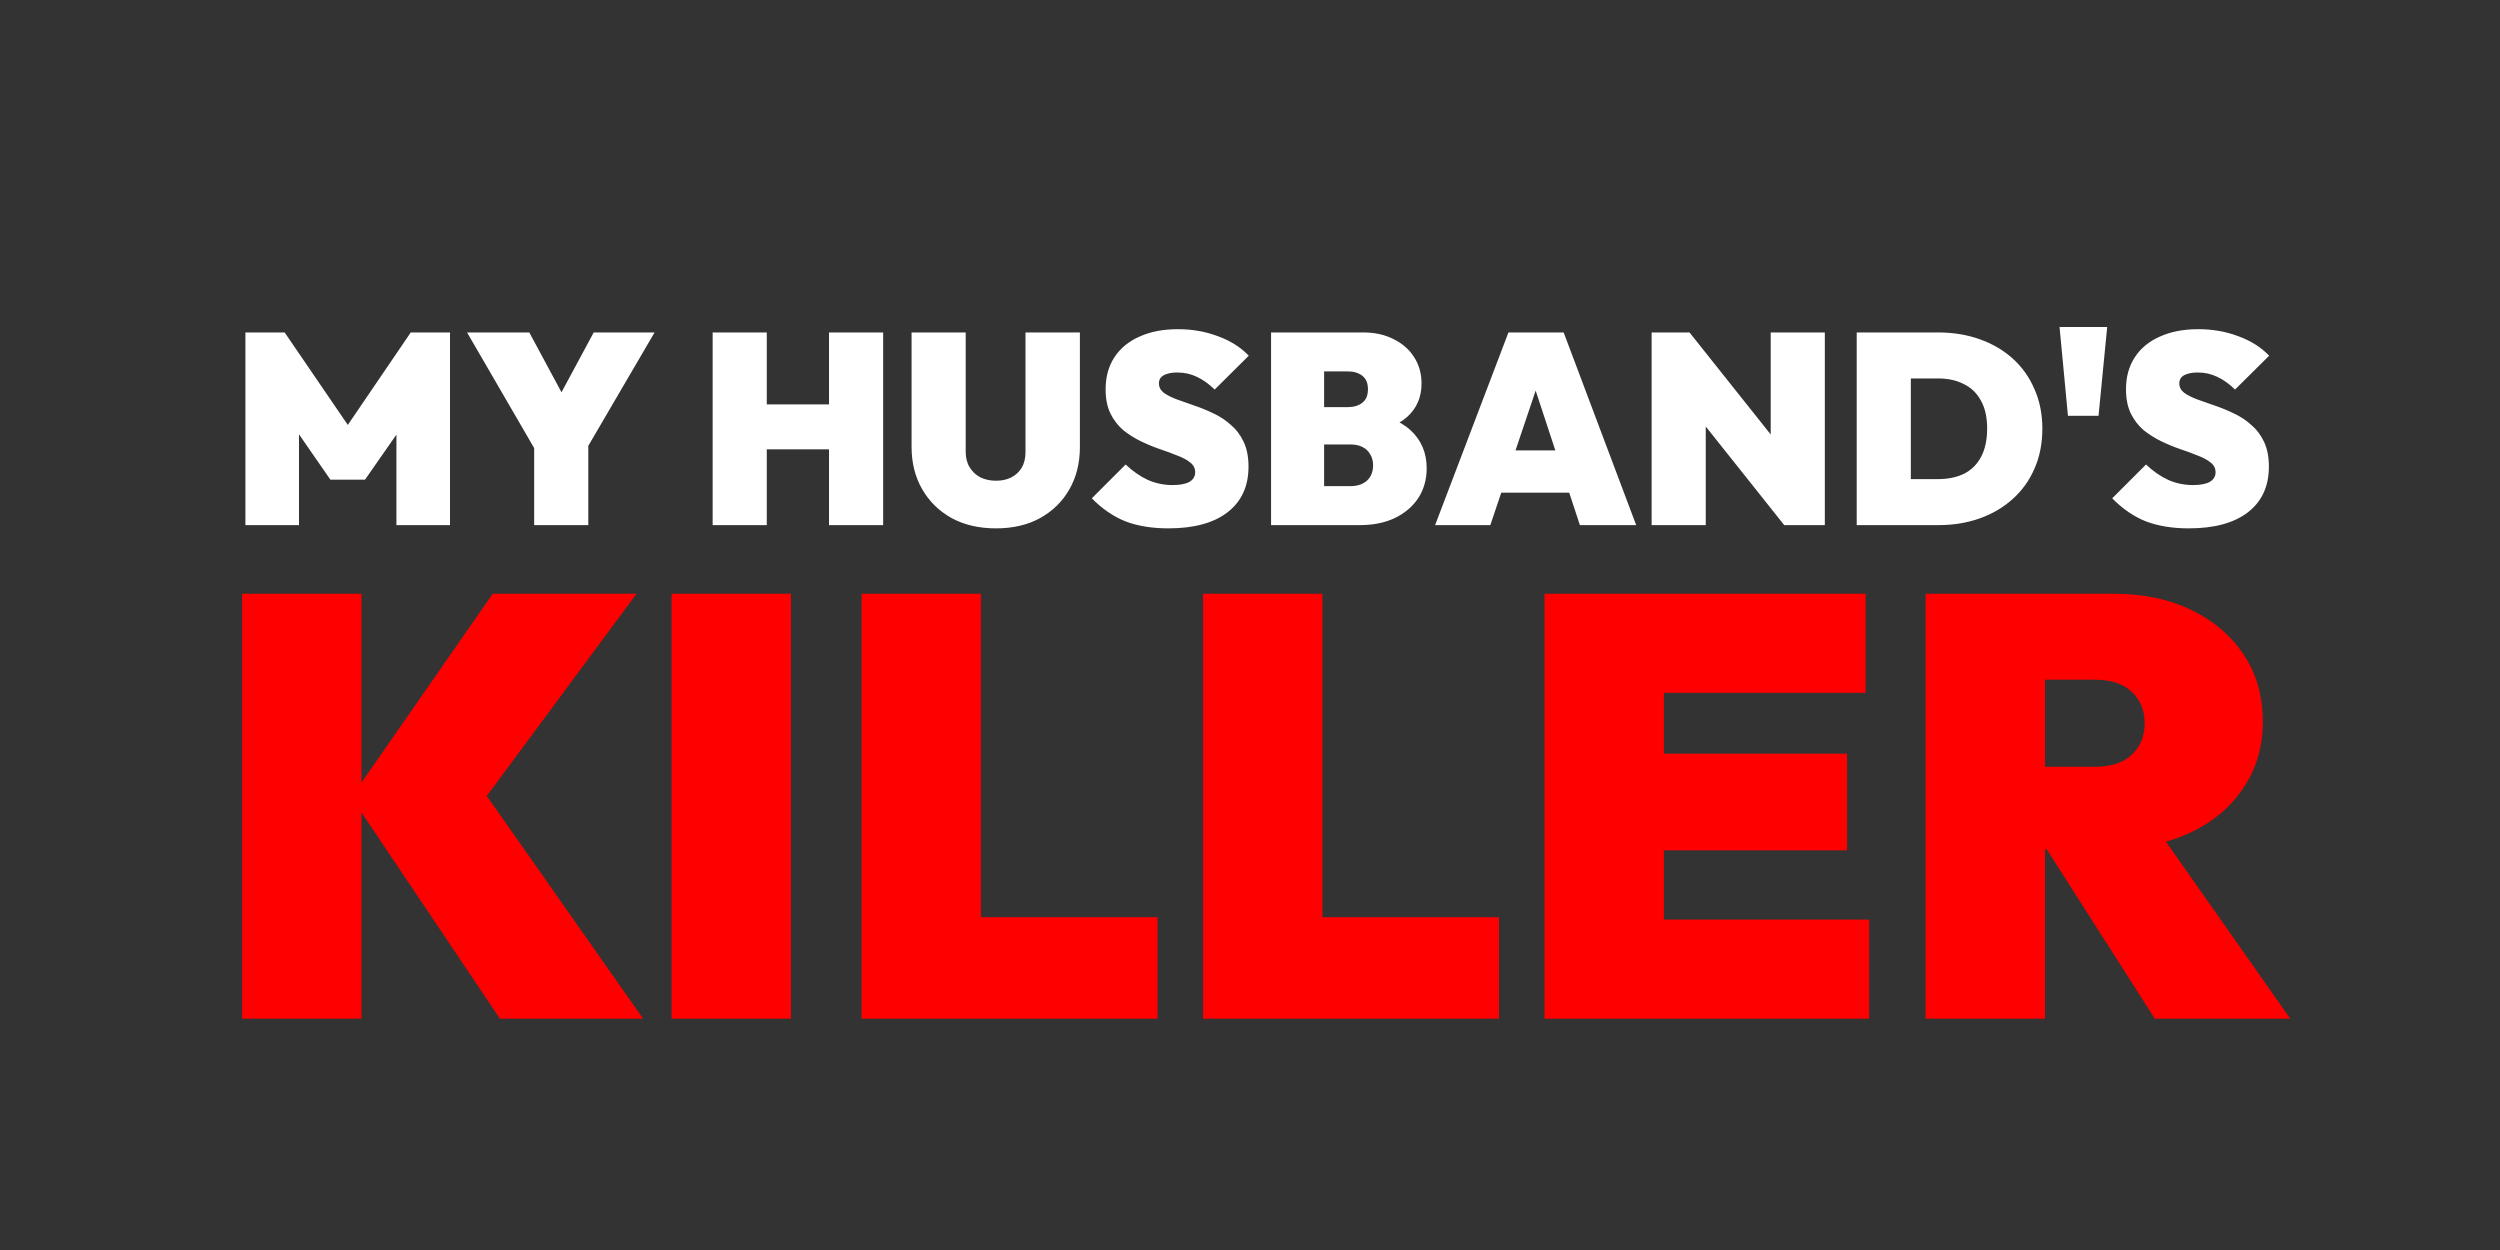 <svg width="400" height="200" viewBox="0 0 400 200" fill="none" xmlns="http://www.w3.org/2000/svg">
<rect x="0" y="0" width="400" height="200" fill="#333333" stroke="none"/>
<path d="M39.266 84.018V53.19H45.544L57.018 69.99H54.29L65.721 53.19H72V84.018H63.427V67.392L64.682 67.738L58.404 76.744H52.862L46.627 67.738L47.839 67.392V84.018H39.266ZM86.463 73.41L74.729 53.19H84.688L93.564 69.686H86.116L94.993 53.19H104.735L92.914 73.41H86.463ZM85.467 84.018V70.249H94.127V84.018H85.467ZM114.024 84.018V53.19H122.684V84.018H114.024ZM132.643 84.018V53.19H141.303V84.018H132.643ZM118.744 71.895V64.707H136.02V71.895H118.744ZM159.361 84.538C156.647 84.538 154.28 83.99 152.259 82.893C150.239 81.767 148.666 80.222 147.54 78.26C146.414 76.297 145.851 74.045 145.851 71.505V53.19H154.511V72.284C154.511 73.266 154.728 74.103 155.161 74.796C155.593 75.489 156.171 76.022 156.892 76.398C157.643 76.744 158.466 76.917 159.361 76.917C160.284 76.917 161.092 76.744 161.785 76.398C162.507 76.022 163.07 75.503 163.474 74.839C163.878 74.146 164.08 73.309 164.08 72.328V53.19H172.783V71.548C172.783 74.088 172.22 76.34 171.095 78.303C169.998 80.237 168.439 81.767 166.418 82.893C164.427 83.99 162.074 84.538 159.361 84.538ZM186.944 84.538C184.318 84.538 182.023 84.163 180.06 83.412C178.126 82.633 176.336 81.406 174.691 79.732L180.103 74.319C181.229 75.388 182.412 76.21 183.654 76.787C184.895 77.336 186.223 77.61 187.637 77.61C188.821 77.61 189.716 77.437 190.322 77.091C190.928 76.715 191.231 76.21 191.231 75.575C191.231 74.94 190.971 74.421 190.452 74.016C189.932 73.583 189.239 73.208 188.373 72.891C187.536 72.544 186.598 72.198 185.559 71.851C184.549 71.505 183.538 71.086 182.528 70.596C181.518 70.105 180.579 69.513 179.713 68.82C178.876 68.099 178.198 67.218 177.678 66.179C177.159 65.111 176.899 63.812 176.899 62.282C176.899 60.291 177.375 58.573 178.328 57.13C179.28 55.686 180.623 54.59 182.355 53.839C184.087 53.06 186.122 52.67 188.46 52.67C190.769 52.67 192.905 53.045 194.868 53.796C196.86 54.517 198.505 55.556 199.804 56.913L194.349 62.326C193.396 61.402 192.443 60.724 191.491 60.291C190.538 59.829 189.499 59.598 188.373 59.598C187.478 59.598 186.757 59.742 186.208 60.031C185.689 60.319 185.429 60.752 185.429 61.33C185.429 61.936 185.689 62.441 186.208 62.845C186.728 63.22 187.406 63.567 188.243 63.884C189.109 64.202 190.048 64.534 191.058 64.88C192.097 65.227 193.122 65.645 194.132 66.136C195.142 66.598 196.066 67.204 196.903 67.954C197.769 68.676 198.462 69.585 198.982 70.682C199.501 71.779 199.761 73.107 199.761 74.666C199.761 77.812 198.635 80.251 196.384 81.983C194.161 83.686 191.015 84.538 186.944 84.538ZM210.385 84.018V77.783H216.058C217.155 77.783 218.035 77.495 218.699 76.917C219.363 76.311 219.695 75.489 219.695 74.449C219.695 73.757 219.536 73.165 219.219 72.674C218.93 72.154 218.511 71.765 217.963 71.505C217.443 71.245 216.808 71.115 216.058 71.115H210.385V65.14H215.668C216.592 65.14 217.357 64.909 217.963 64.447C218.569 63.985 218.872 63.264 218.872 62.282C218.872 61.301 218.569 60.579 217.963 60.117C217.357 59.656 216.592 59.425 215.668 59.425H210.385V53.19H218.093C219.969 53.19 221.6 53.55 222.986 54.272C224.4 54.965 225.497 55.932 226.276 57.173C227.056 58.385 227.445 59.785 227.445 61.373C227.445 63.567 226.666 65.356 225.107 66.742C223.548 68.128 221.268 68.921 218.266 69.124L218.179 66.136C221.441 66.338 223.938 67.233 225.67 68.82C227.402 70.408 228.268 72.443 228.268 74.926C228.268 76.715 227.821 78.303 226.926 79.689C226.031 81.045 224.775 82.113 223.159 82.893C221.571 83.643 219.709 84.018 217.573 84.018H210.385ZM203.371 84.018V53.19H211.858V84.018H203.371ZM229.618 84.018L241.352 53.19H250.185L261.789 84.018H252.783L244.167 57.822H247.284L238.451 84.018H229.618ZM237.239 78.823V72.068H254.472V78.823H237.239ZM264.26 84.018V53.19H270.322L272.92 59.684V84.018H264.26ZM285.477 84.018L267.594 61.546L270.322 53.19L288.205 75.662L285.477 84.018ZM285.477 84.018L283.312 77.177V53.19H291.972V84.018H285.477ZM302.875 84.018V76.658H310.063C311.679 76.658 313.079 76.369 314.263 75.792C315.446 75.185 316.356 74.276 316.991 73.064C317.626 71.851 317.943 70.35 317.943 68.561C317.943 66.771 317.611 65.284 316.947 64.101C316.312 62.917 315.403 62.037 314.22 61.46C313.065 60.853 311.679 60.55 310.063 60.55H302.442V53.19H310.063C312.488 53.19 314.71 53.55 316.731 54.272C318.78 54.994 320.556 56.033 322.057 57.389C323.558 58.746 324.712 60.377 325.521 62.282C326.358 64.159 326.776 66.266 326.776 68.604C326.776 70.942 326.358 73.064 325.521 74.969C324.712 76.845 323.558 78.462 322.057 79.818C320.556 81.175 318.795 82.214 316.774 82.936C314.754 83.658 312.545 84.018 310.149 84.018H302.875ZM297.073 84.018V53.19H305.733V84.018H297.073ZM330.871 66.526L329.529 52.324H337.15L335.764 66.526H330.871ZM350.204 84.538C347.577 84.538 345.282 84.163 343.32 83.412C341.386 82.633 339.596 81.406 337.95 79.732L343.363 74.319C344.489 75.388 345.672 76.21 346.913 76.787C348.155 77.336 349.483 77.61 350.897 77.61C352.08 77.61 352.975 77.437 353.581 77.091C354.188 76.715 354.491 76.21 354.491 75.575C354.491 74.94 354.231 74.421 353.711 74.016C353.192 73.583 352.499 73.208 351.633 72.891C350.796 72.544 349.858 72.198 348.819 71.851C347.808 71.505 346.798 71.086 345.788 70.596C344.777 70.105 343.839 69.513 342.973 68.82C342.136 68.099 341.458 67.218 340.938 66.179C340.419 65.111 340.159 63.812 340.159 62.282C340.159 60.291 340.635 58.573 341.588 57.13C342.54 55.686 343.882 54.59 345.614 53.839C347.346 53.06 349.381 52.67 351.72 52.67C354.029 52.67 356.165 53.045 358.128 53.796C360.12 54.517 361.765 55.556 363.064 56.913L357.608 62.326C356.656 61.402 355.703 60.724 354.751 60.291C353.798 59.829 352.759 59.598 351.633 59.598C350.738 59.598 350.017 59.742 349.468 60.031C348.948 60.319 348.689 60.752 348.689 61.33C348.689 61.936 348.948 62.441 349.468 62.845C349.988 63.22 350.666 63.567 351.503 63.884C352.369 64.202 353.307 64.534 354.318 64.88C355.357 65.227 356.381 65.645 357.392 66.136C358.402 66.598 359.326 67.204 360.163 67.954C361.029 68.676 361.722 69.585 362.241 70.682C362.761 71.779 363.021 73.107 363.021 74.666C363.021 77.812 361.895 80.251 359.643 81.983C357.421 83.686 354.274 84.538 350.204 84.538Z" fill="white"/>
<path d="M79.98 162.982L56.206 127.56L78.835 95.002H101.845L75.684 130.328V124.218L102.895 162.982H79.98ZM38.734 162.982V95.002H57.829V162.982H38.734ZM107.452 162.982V95.002H126.547V162.982H107.452ZM137.848 162.982V95.002H156.943V162.982H137.848ZM153.411 162.982V146.751H185.205V162.982H153.411ZM192.486 162.982V95.002H211.582V162.982H192.486ZM208.049 162.982V146.751H239.843V162.982H208.049ZM247.125 162.982V95.002H266.22V162.982H247.125ZM262.592 162.982V147.132H299.065V162.982H262.592ZM262.592 136.057V120.59H295.532V136.057H262.592ZM262.592 110.851V95.002H298.492V110.851H262.592ZM323.571 135.866V122.69H335.124C337.734 122.69 339.707 122.054 341.043 120.781C342.444 119.508 343.144 117.821 343.144 115.72C343.144 113.62 342.444 111.933 341.043 110.66C339.707 109.387 337.734 108.75 335.124 108.75H323.571V95.002H338.179C342.889 95.002 347.027 95.861 350.591 97.58C354.156 99.298 356.956 101.685 358.993 104.74C361.03 107.796 362.049 111.36 362.049 115.434C362.049 119.508 360.998 123.072 358.898 126.127C356.861 129.183 353.997 131.57 350.305 133.288C346.613 135.007 342.253 135.866 337.224 135.866H323.571ZM308.104 162.982V95.002H327.199V162.982H308.104ZM344.767 162.982L326.244 133.957L343.43 130.233L366.44 162.982H344.767Z" fill="#FF0000"/>
</svg>
